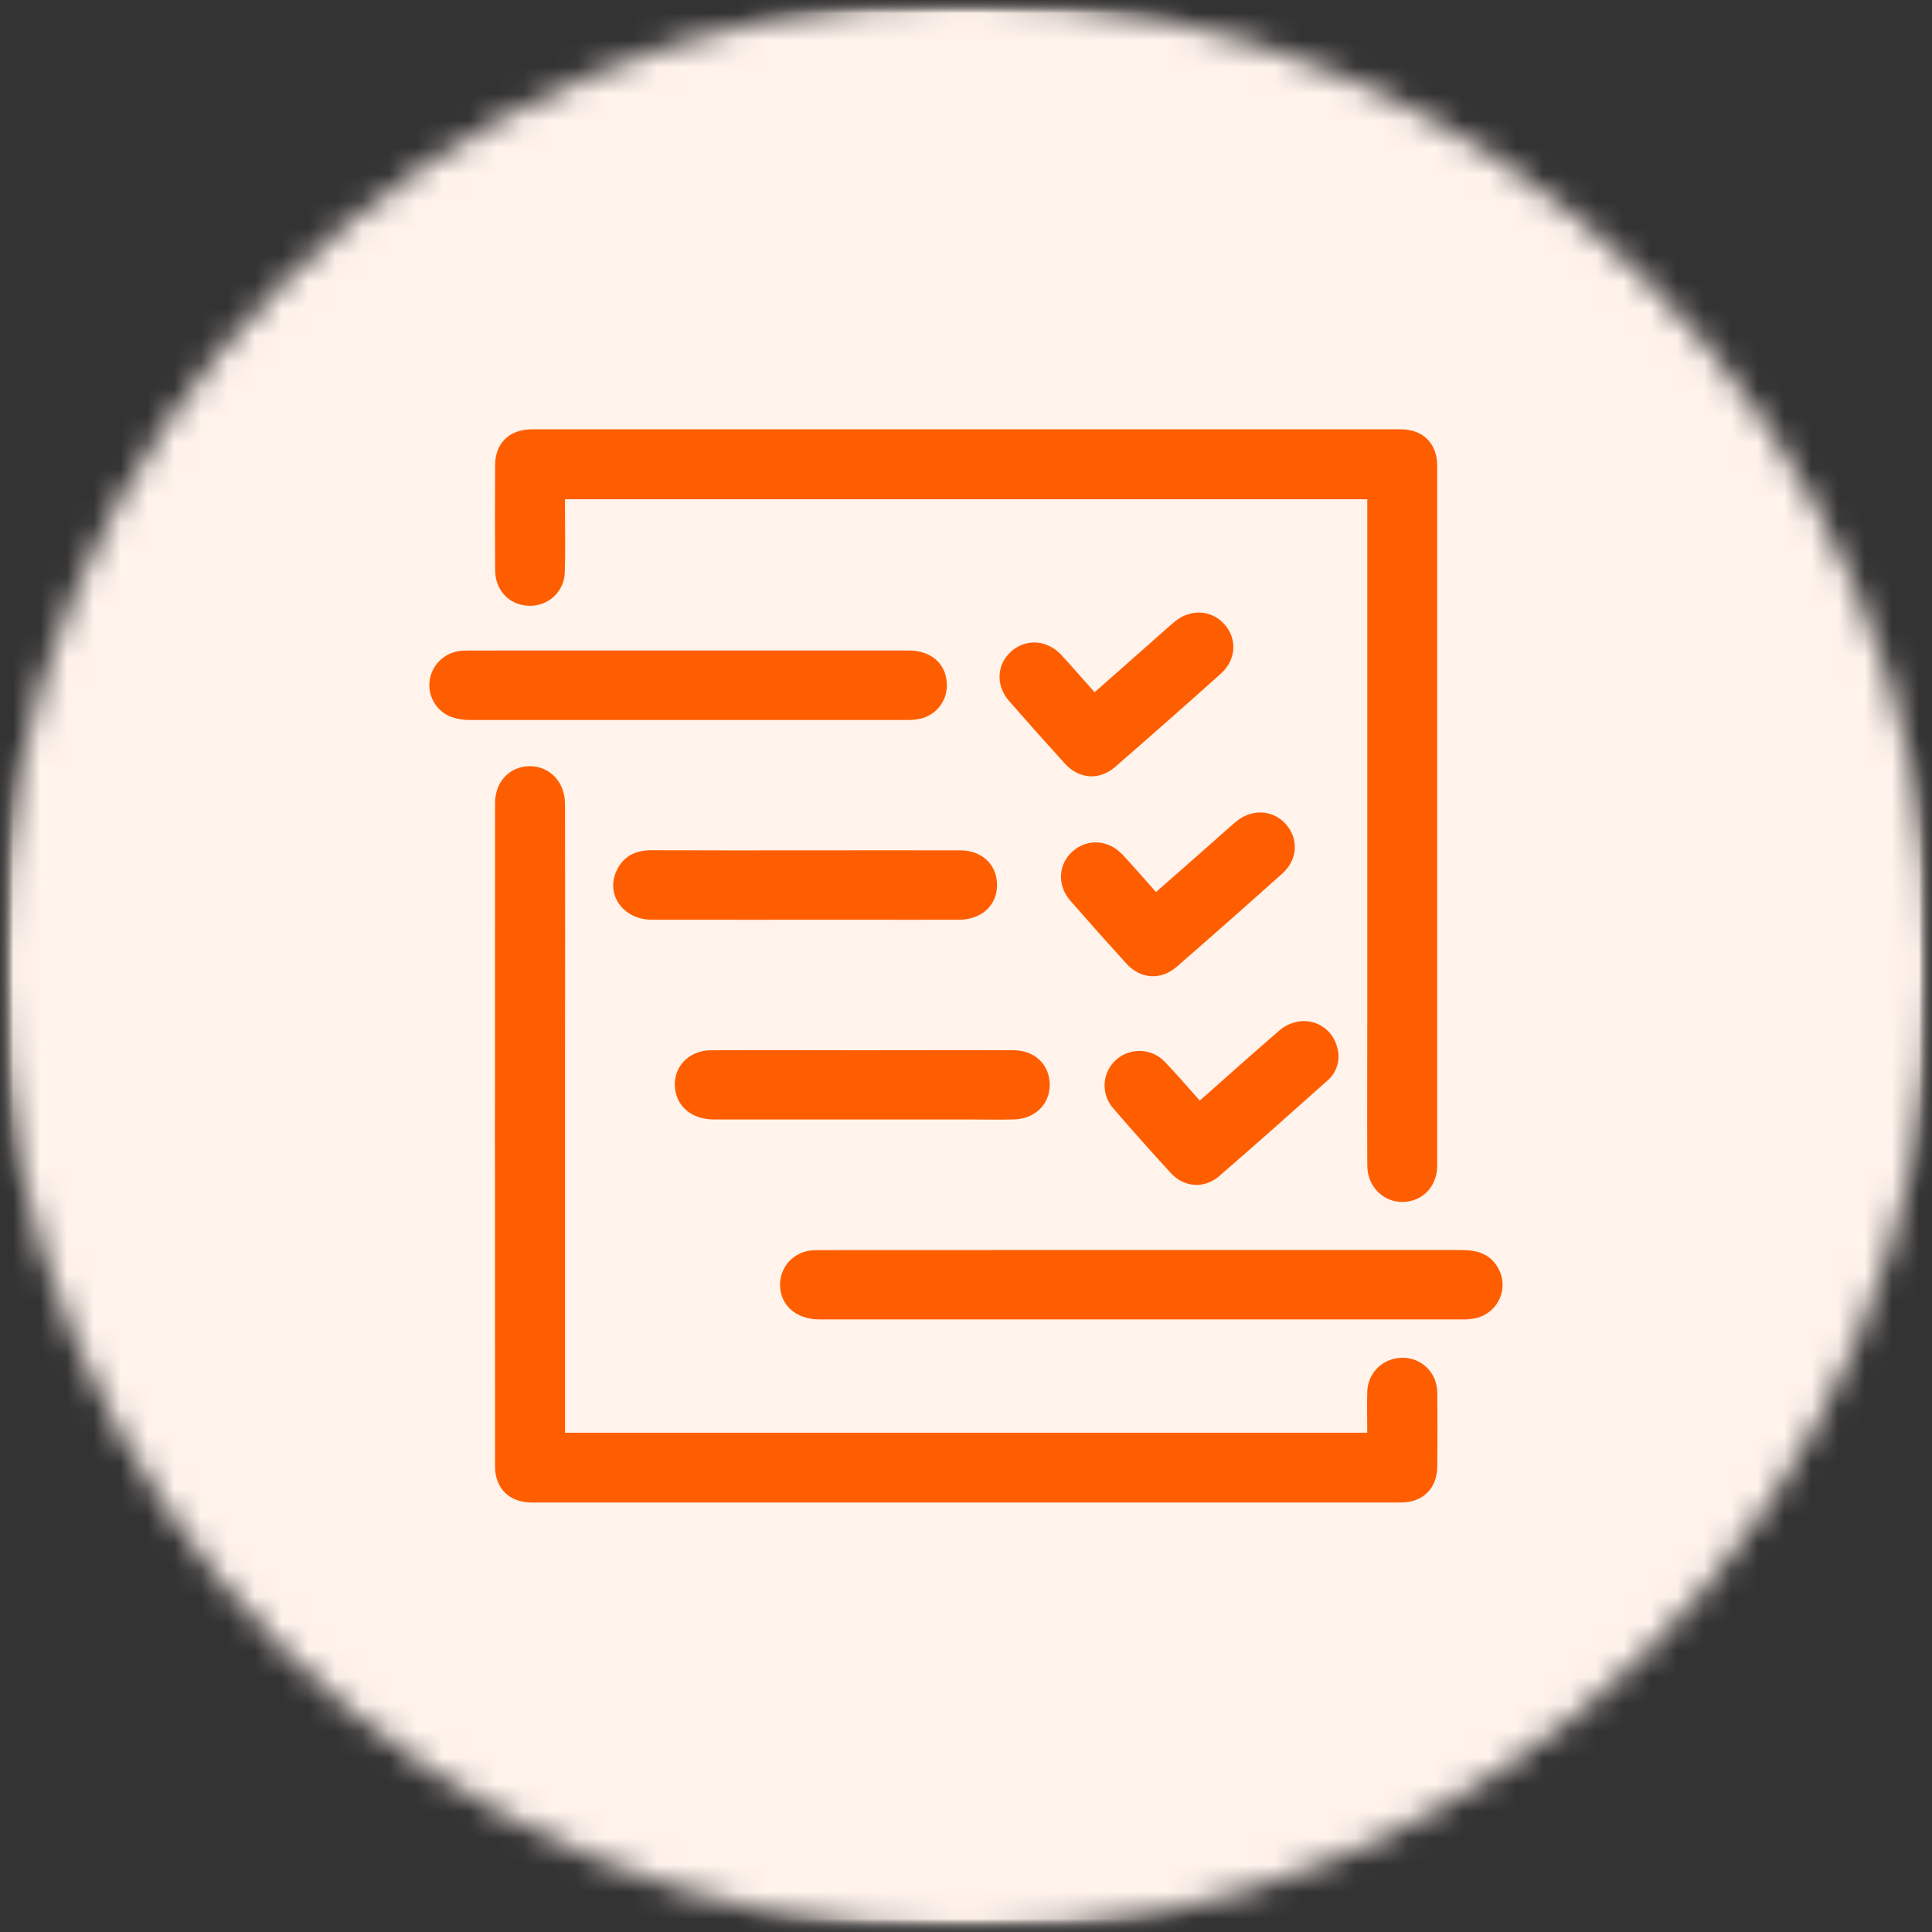 <svg width="72" height="72" viewBox="0 0 72 72" fill="none" xmlns="http://www.w3.org/2000/svg">
<rect x="0" y="0" width="72" height="72" fill="#333333" stroke="none"/>
<g clip-path="url(#clip0_760_249)">
<mask id="mask0_760_249" style="mask-type:luminance" maskUnits="userSpaceOnUse" x="0" y="0" width="72" height="72">
<path d="M72 0H0V72H72V0Z" fill="white"/>
</mask>
<g mask="url(#mask0_760_249)">
<mask id="mask1_760_249" style="mask-type:luminance" maskUnits="userSpaceOnUse" x="0" y="0" width="72" height="72">
<path d="M72 36C72 16.118 55.882 0 36 0C16.118 0 0 16.118 0 36C0 55.882 16.118 72 36 72C55.882 72 72 55.882 72 36Z" fill="white"/>
</mask>
<g mask="url(#mask1_760_249)">
<mask id="mask2_760_249" style="mask-type:luminance" maskUnits="userSpaceOnUse" x="0" y="0" width="72" height="72">
<path d="M72 0H0V72H72V0Z" fill="white"/>
</mask>
<g mask="url(#mask2_760_249)">
<mask id="mask3_760_249" style="mask-type:luminance" maskUnits="userSpaceOnUse" x="0" y="0" width="72" height="72">
<path d="M62 0H10C4.477 0 0 4.477 0 10V62C0 67.523 4.477 72 10 72H62C67.523 72 72 67.523 72 62V10C72 4.477 67.523 0 62 0Z" fill="white"/>
</mask>
<g mask="url(#mask3_760_249)">
<path d="M64 0H8C3.582 0 0 3.582 0 8V64C0 68.418 3.582 72 8 72H64C68.418 72 72 68.418 72 64V8C72 3.582 68.418 0 64 0Z" fill="#FFF3EC"/>
<g clip-path="url(#clip1_760_249)">
<path d="M50.951 18.605H21.055V19.037C21.055 19.794 21.072 20.551 21.049 21.308C21.048 21.479 21.012 21.649 20.944 21.807C20.875 21.965 20.775 22.107 20.649 22.225C20.524 22.343 20.376 22.435 20.214 22.495C20.052 22.556 19.879 22.583 19.706 22.575C18.991 22.558 18.456 22.007 18.452 21.255C18.443 19.947 18.443 18.638 18.452 17.33C18.452 16.518 18.986 16 19.815 16C30.613 16 41.411 16 52.209 16C53.026 16 53.56 16.529 53.56 17.346C53.56 26.046 53.56 34.745 53.56 43.445C53.56 44.215 53.015 44.779 52.283 44.793C51.55 44.807 50.96 44.217 50.955 43.441C50.944 41.567 50.955 39.692 50.955 37.819V18.605H50.951Z" fill="#FF5E00"/>
<path d="M21.056 53.394H50.954C50.954 52.882 50.938 52.375 50.954 51.87C50.959 51.556 51.079 51.255 51.292 51.023C51.506 50.791 51.797 50.644 52.112 50.61C52.405 50.572 52.703 50.637 52.954 50.793C53.206 50.948 53.395 51.185 53.49 51.464C53.539 51.617 53.564 51.777 53.563 51.938C53.57 52.842 53.573 53.746 53.563 54.65C53.556 55.469 53.029 55.994 52.208 55.994C41.406 55.994 30.606 55.994 19.806 55.994C18.987 55.994 18.449 55.467 18.449 54.654C18.444 46.412 18.444 38.169 18.449 29.926C18.449 29.129 19.001 28.556 19.742 28.554C20.483 28.552 21.055 29.139 21.056 29.959C21.061 33.265 21.061 36.57 21.056 39.875V53.391V53.394Z" fill="#FF5E00"/>
<path d="M42.525 46.584C46.507 46.584 50.49 46.584 54.474 46.584C55.065 46.584 55.546 46.737 55.842 47.275C55.935 47.447 55.988 47.638 55.996 47.833C56.004 48.028 55.966 48.222 55.886 48.401C55.806 48.579 55.686 48.737 55.534 48.862C55.383 48.987 55.205 49.076 55.013 49.122C54.854 49.157 54.692 49.174 54.529 49.172C46.537 49.172 38.545 49.172 30.553 49.172C29.66 49.172 29.064 48.638 29.07 47.859C29.073 47.541 29.196 47.235 29.414 47.002C29.632 46.769 29.93 46.626 30.25 46.599C30.425 46.585 30.603 46.588 30.779 46.588L42.525 46.584Z" fill="#FF5E00"/>
<path d="M25.637 24.242C28.381 24.242 31.127 24.242 33.873 24.242C34.69 24.242 35.247 24.732 35.283 25.448C35.309 25.768 35.212 26.086 35.011 26.338C34.81 26.589 34.52 26.756 34.2 26.804C34.052 26.826 33.903 26.835 33.753 26.832C28.344 26.832 22.935 26.832 17.525 26.832C17.282 26.835 17.039 26.796 16.809 26.715C16.534 26.607 16.305 26.409 16.162 26.152C16.018 25.896 15.968 25.598 16.02 25.309C16.073 25.022 16.221 24.761 16.442 24.569C16.663 24.377 16.943 24.264 17.237 24.25C17.386 24.241 17.536 24.243 17.686 24.243L25.637 24.242Z" fill="#FF5E00"/>
<path d="M30.027 31.69C31.945 31.69 33.863 31.684 35.781 31.69C36.631 31.69 37.191 32.264 37.155 33.053C37.123 33.768 36.555 34.271 35.75 34.275C34.485 34.282 33.22 34.275 31.955 34.275C29.398 34.275 26.841 34.281 24.284 34.275C23.238 34.275 22.571 33.357 22.967 32.472C23.214 31.921 23.668 31.683 24.275 31.686C26.192 31.694 28.109 31.69 30.027 31.69Z" fill="#FF5E00"/>
<path d="M32.13 39.139C34.007 39.139 35.885 39.131 37.761 39.139C38.572 39.139 39.126 39.689 39.12 40.436C39.115 41.164 38.562 41.701 37.777 41.719C37.193 41.734 36.608 41.719 36.023 41.719C32.881 41.719 29.74 41.719 26.598 41.719C25.805 41.719 25.233 41.255 25.158 40.57C25.066 39.787 25.65 39.147 26.496 39.139C28.373 39.13 30.25 39.139 32.13 39.139Z" fill="#FF5E00"/>
<path d="M40.793 25.797L42.755 24.067C43.091 23.772 43.419 23.468 43.761 23.18C44.355 22.68 45.139 22.718 45.627 23.26C46.114 23.802 46.075 24.588 45.499 25.104C44.197 26.27 42.886 27.427 41.567 28.574C40.965 29.097 40.216 29.041 39.68 28.452C38.978 27.68 38.284 26.901 37.599 26.116C37.095 25.538 37.146 24.744 37.694 24.269C38.242 23.793 39.02 23.836 39.553 24.409C39.968 24.858 40.366 25.319 40.793 25.797Z" fill="#FF5E00"/>
<path d="M43.081 33.243L45.042 31.521C45.377 31.224 45.706 30.921 46.048 30.633C46.642 30.131 47.424 30.167 47.914 30.708C48.403 31.248 48.367 32.036 47.791 32.552C46.488 33.718 45.177 34.875 43.859 36.023C43.256 36.546 42.506 36.492 41.971 35.904C41.269 35.133 40.576 34.355 39.891 33.57C39.385 32.99 39.433 32.199 39.981 31.721C40.529 31.243 41.307 31.288 41.84 31.857C42.252 32.301 42.65 32.759 43.081 33.243Z" fill="#FF5E00"/>
<path d="M44.712 41.016C45.714 40.133 46.68 39.265 47.664 38.415C48.451 37.735 49.579 38.061 49.833 39.032C49.9 39.255 49.899 39.492 49.832 39.714C49.765 39.936 49.634 40.135 49.455 40.284C48.121 41.474 46.785 42.663 45.431 43.834C44.877 44.312 44.123 44.252 43.633 43.716C42.901 42.918 42.181 42.109 41.474 41.289C41.253 41.031 41.143 40.697 41.167 40.36C41.192 40.023 41.35 39.709 41.606 39.485C41.862 39.262 42.196 39.148 42.537 39.167C42.877 39.186 43.196 39.337 43.425 39.588C43.858 40.039 44.261 40.512 44.712 41.016Z" fill="#FF5E00"/>
</g>
</g>
</g>
</g>
</g>
</g>
<defs>
<clipPath id="clip0_760_249">
<rect width="72" height="72" fill="white"/>
</clipPath>
<clipPath id="clip1_760_249">
<rect width="40" height="40" fill="white" transform="translate(16 16)"/>
</clipPath>
</defs>
</svg>
